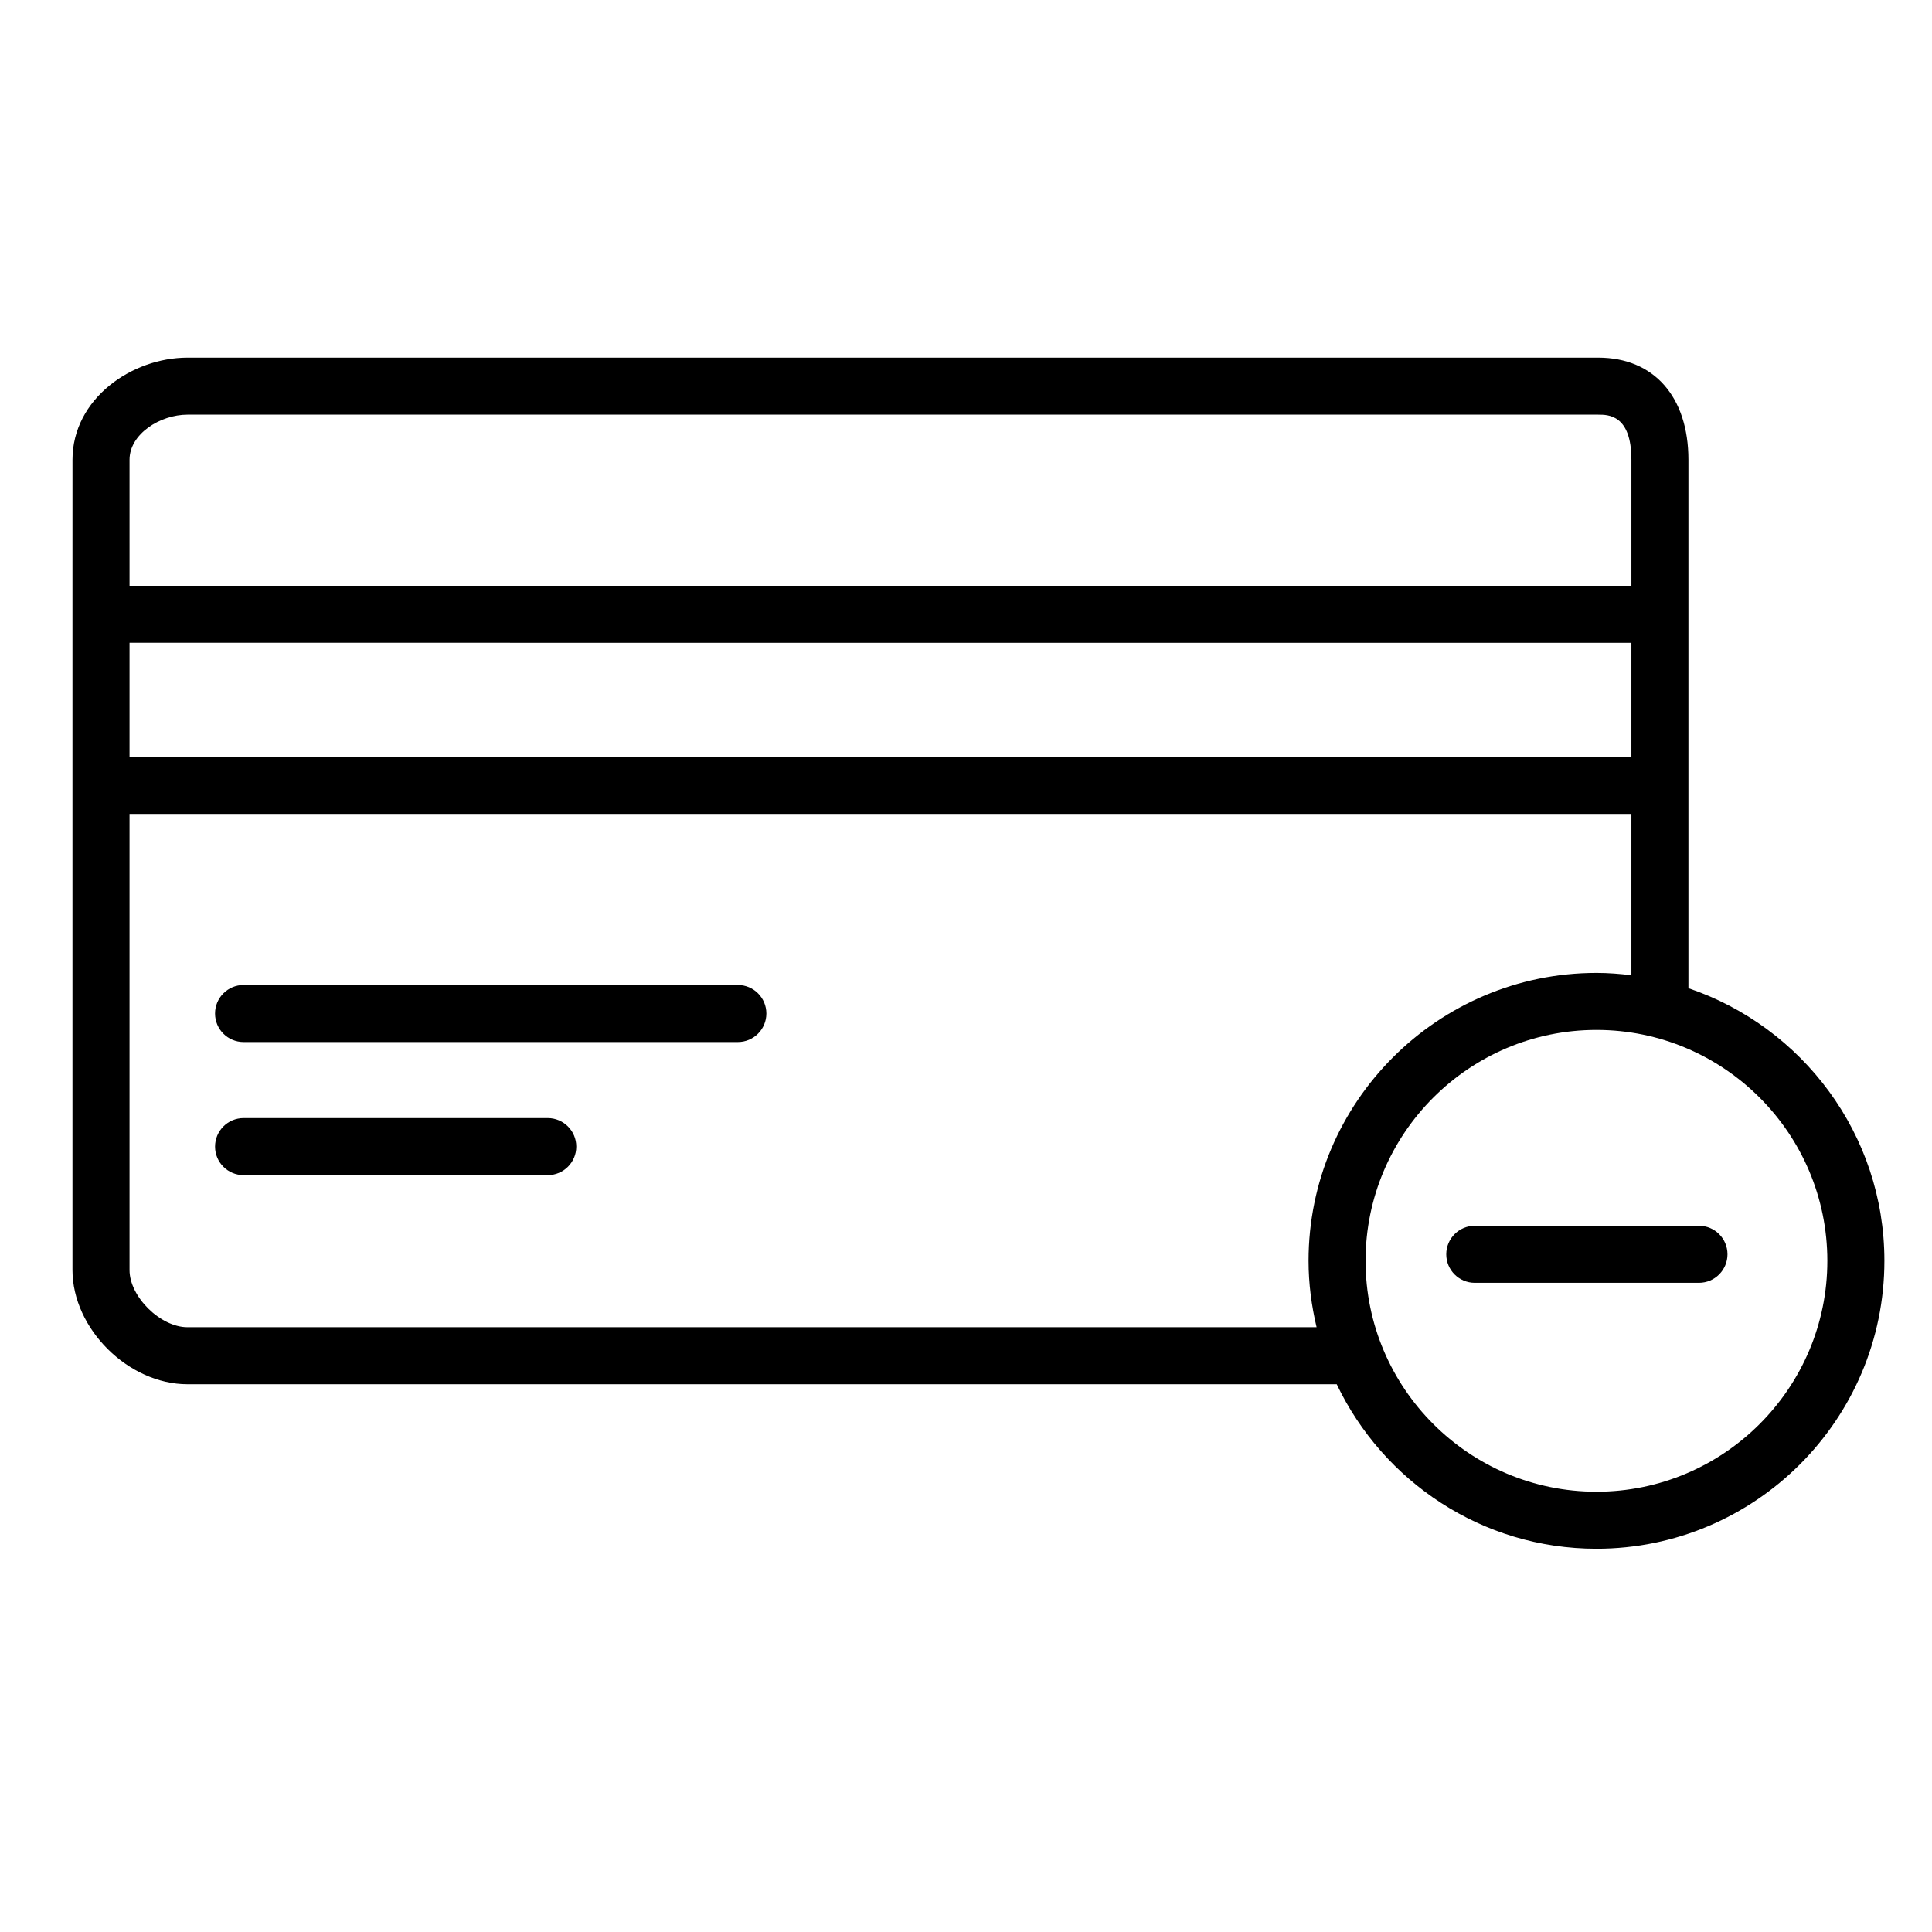 <?xml version="1.0" encoding="UTF-8"?>
<!-- Uploaded to: ICON Repo, www.iconrepo.com, Generator: ICON Repo Mixer Tools -->
<svg fill="#000000" width="800px" height="800px" version="1.1" viewBox="144 144 512 512" xmlns="http://www.w3.org/2000/svg">
 <g>
  <path d="m594.24 483.96h-59.406c-4.176 0-7.559-3.383-7.559-7.559 0-4.176 3.383-7.559 7.559-7.559h59.41c4.176 0 7.559 3.383 7.559 7.559-0.004 4.176-3.387 7.559-7.562 7.559z"/>
  <path d="m339.54 420.15h-130.99c-4.172 0-7.559-3.383-7.559-7.559s3.387-7.559 7.559-7.559h130.99c4.172 0 7.559 3.383 7.559 7.559-0.004 4.176-3.387 7.559-7.559 7.559z"/>
  <path d="m289.16 455.42h-80.609c-4.172 0-7.559-3.383-7.559-7.559s3.387-7.559 7.559-7.559h80.609c4.172 0 7.559 3.383 7.559 7.559s-3.387 7.559-7.559 7.559z"/>
  <path d="m591.45 405.88v-140.03c0-16.699-9.156-27.07-23.891-27.07h-373.88c-14.715 0-30.469 10.879-30.469 27.07l-0.004 33.387v181.33c0 15.559 14.809 30.27 30.469 30.27l304.57-0.004c12.281 25.73 38.48 43.598 68.84 43.598 42.07 0 76.301-34.23 76.301-76.305 0-33.547-21.793-62.047-51.938-72.246zm-15.113-61.305h-398.01v-30.23l398.01 0.004zm-398.01-78.73c0-6.844 8.109-11.957 15.355-11.957h373.88c2.629 0 8.777 0 8.777 11.957v33.391h-398.01zm15.355 229.88c-7.172 0-15.355-8.07-15.355-15.152v-120.88h398.01v42.75c-3.039-0.371-6.109-0.617-9.25-0.617-42.074 0-76.309 34.23-76.309 76.305 0 6.062 0.789 11.938 2.129 17.594zm373.4 43.594c-33.742 0-61.195-27.449-61.195-61.191s27.453-61.191 61.195-61.191c33.738 0 61.184 27.449 61.184 61.191 0.004 33.746-27.445 61.191-61.184 61.191z"/>
 </g>
</svg>